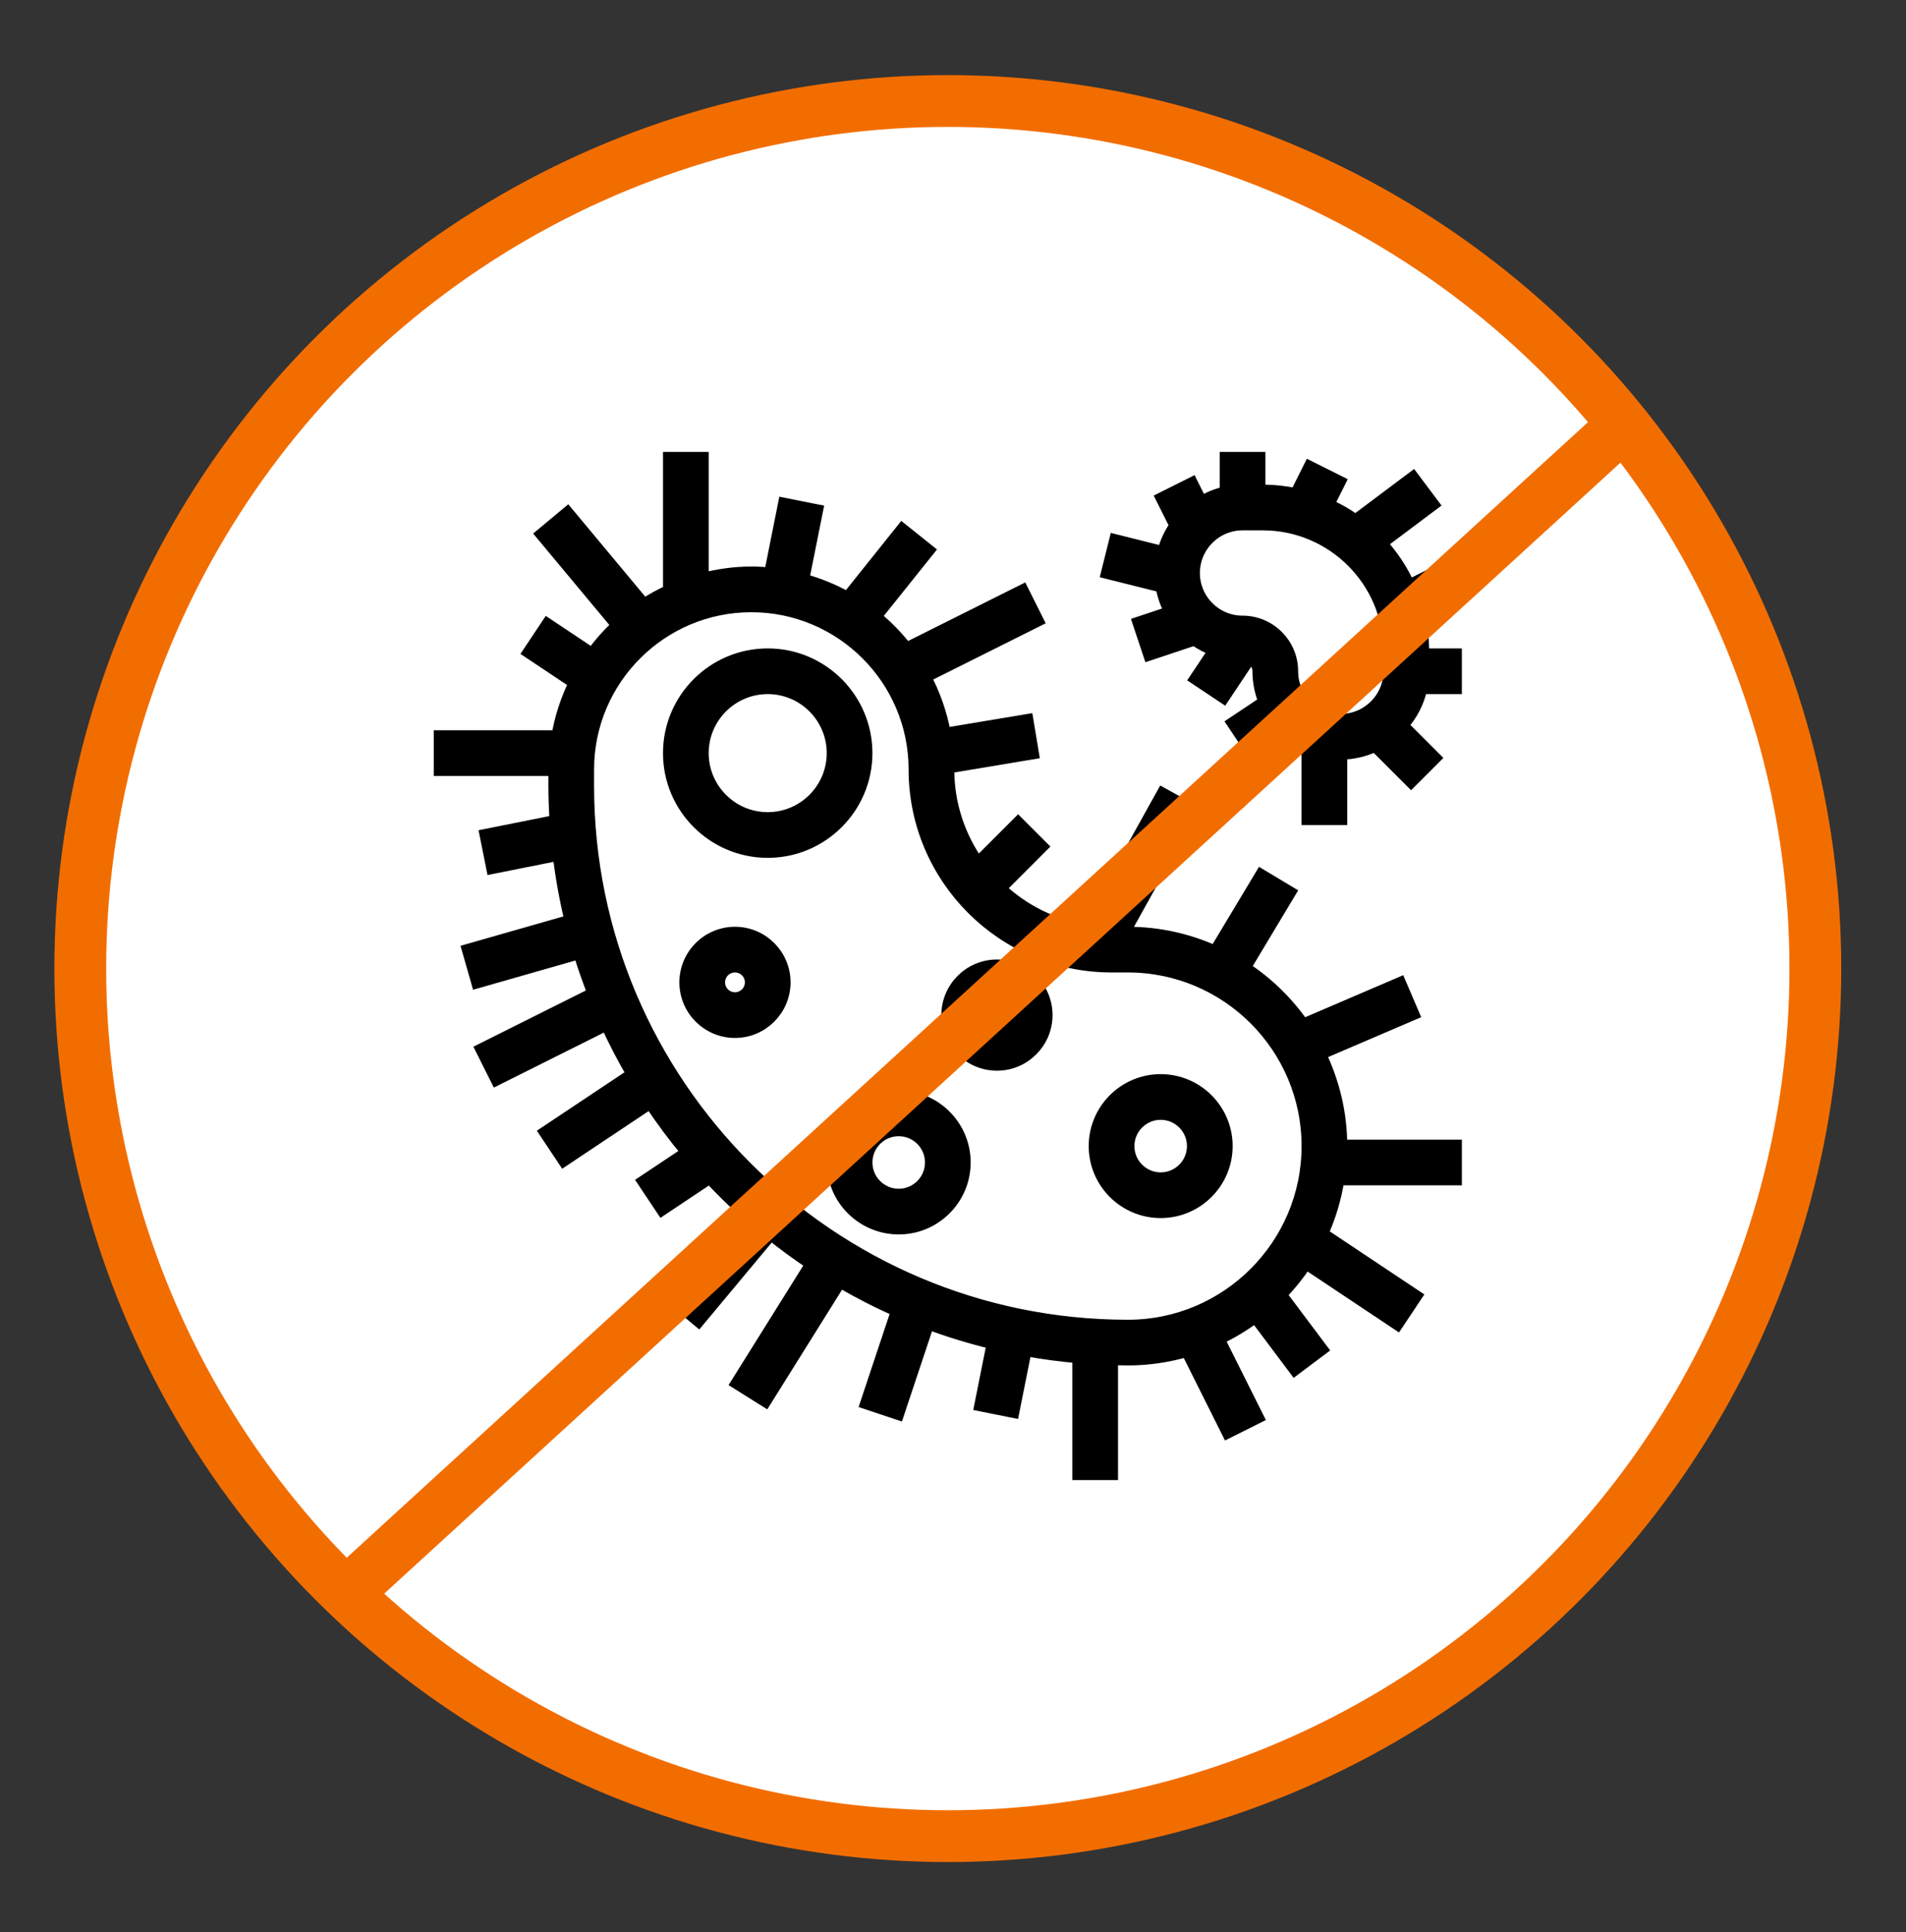 <?xml version="1.0" encoding="UTF-8"?> <svg xmlns="http://www.w3.org/2000/svg" width="736" height="746" viewBox="0 0 736 746" fill="none"><rect x="0" y="0" width="736" height="746" fill="#333333" stroke="none"/> <circle cx="366" cy="374" r="335" fill="white" stroke="#F26D00" stroke-width="20"></circle> <path d="M509.491 406.895L545.517 391.456L540.541 379.835L503.118 395.875C497.048 387.118 489.322 379.601 480.394 373.765L497.864 344.643L487.021 338.137L469.286 367.689C458.986 363.017 447.587 360.355 435.548 360.355H433.645L460.042 312.841L448.99 306.701L419.634 359.546C406.686 357.56 395.033 351.661 385.91 343.056L402.083 326.883L393.143 317.943L377.596 333.49C370.318 323.197 366 310.666 366 297.129C366 296.807 365.956 296.49 365.949 296.168L398.65 290.718L396.576 278.243L364.717 283.554C363.281 275.645 360.664 268.146 356.978 261.286L400.445 239.556L394.787 228.245L349.972 250.652C346.394 246.049 342.328 241.851 337.801 238.177L358.299 212.558L348.417 204.655L327.299 231.052C321.894 227.998 316.064 225.627 309.944 223.97L315.299 197.207L302.901 194.729L297.52 221.631C295.086 221.397 292.62 221.258 290.129 221.258C283.566 221.258 277.237 222.181 271.161 223.755V177H258.516V228.245C255.089 229.825 251.783 231.621 248.647 233.676L219.12 198.238L209.396 206.343L238.701 241.509C235.002 244.93 231.651 248.698 228.693 252.789L211.445 241.288L204.433 251.809L222.161 263.626C218.943 270.119 216.642 277.112 215.402 284.484H170V297.129H214.258V303.452C214.258 308.054 214.448 312.613 214.726 317.146L187.729 322.546L190.213 334.944L215.889 329.81C216.933 338.574 218.488 347.185 220.53 355.607L180.919 366.924L184.39 379.089L223.843 367.815C225.481 373.196 227.352 378.469 229.382 383.673L186.154 405.289L191.813 416.601L234.332 395.344C237.392 402.027 240.775 408.527 244.467 414.837L210.768 437.301L217.78 447.821L251.138 425.579C255.614 432.318 260.438 438.799 265.604 444.995L248.697 456.268L255.709 466.789L274.076 454.542C278.508 459.278 283.13 463.837 287.96 468.167L259.989 501.734L269.707 509.833L297.634 476.324C302.774 480.433 308.079 484.328 313.573 487.97L284.774 534.042L295.491 540.751L324.309 494.64C331.498 498.838 338.939 502.651 346.609 506.033L334.71 541.724L346.697 545.727L358.331 510.832C366.518 513.892 374.946 516.447 383.551 518.533L378.759 542.489L391.158 544.974L395.925 521.144C402.709 522.377 409.594 523.3 416.574 523.901V569H429.219V524.584C431.331 524.641 433.43 524.742 435.548 524.742C443.496 524.742 451.159 523.547 458.436 521.435L474.148 552.865L485.459 547.206L470.316 516.921C475.457 514.506 480.293 511.585 484.789 508.202L500.039 528.535L510.155 520.955L494.342 499.875C498.028 496.094 501.347 491.966 504.262 487.534L539.53 511.041L546.541 500.52L510.363 476.4C513.386 469.754 515.51 462.642 516.667 455.2H562V442.555H517.742C517.742 429.764 514.72 417.701 509.491 406.895ZM435.548 512.097C320.503 512.097 226.903 418.497 226.903 303.452V297.129C226.903 262.266 255.266 233.903 290.129 233.903C324.992 233.903 353.355 262.266 353.355 297.129C353.355 338.966 387.389 373 429.226 373H435.548C473.895 373 505.097 404.202 505.097 442.548C505.097 480.895 473.895 512.097 435.548 512.097Z" fill="black"></path> <path d="M296.452 328.742C317.373 328.742 334.387 311.728 334.387 290.806C334.387 269.885 317.373 252.871 296.452 252.871C275.53 252.871 258.516 269.885 258.516 290.806C258.516 311.728 275.53 328.742 296.452 328.742ZM296.452 265.516C310.399 265.516 321.742 276.859 321.742 290.806C321.742 304.754 310.399 316.097 296.452 316.097C282.504 316.097 271.161 304.754 271.161 290.806C271.161 276.859 282.504 265.516 296.452 265.516Z" fill="black"></path> <path d="M283.806 360.355C273.349 360.355 264.839 368.865 264.839 379.323C264.839 389.78 273.349 398.29 283.806 398.29C294.264 398.29 302.774 389.78 302.774 379.323C302.774 368.865 294.264 360.355 283.806 360.355ZM283.806 385.645C280.316 385.645 277.484 382.813 277.484 379.323C277.484 375.833 280.316 373 283.806 373C287.297 373 290.129 375.833 290.129 379.323C290.129 382.813 287.297 385.645 283.806 385.645Z" fill="black"></path> <path d="M347.032 423.581C333.085 423.581 321.742 434.923 321.742 448.871C321.742 462.819 333.085 474.161 347.032 474.161C360.98 474.161 372.323 462.819 372.323 448.871C372.323 434.923 360.98 423.581 347.032 423.581ZM347.032 461.516C340.058 461.516 334.387 455.845 334.387 448.871C334.387 441.897 340.058 436.226 347.032 436.226C354.006 436.226 359.677 441.897 359.677 448.871C359.677 455.845 354.006 461.516 347.032 461.516Z" fill="black"></path> <path d="M384.968 373C374.51 373 366 381.51 366 391.968C366 402.425 374.51 410.936 384.968 410.936C395.425 410.936 403.936 402.425 403.936 391.968C403.936 381.51 395.425 373 384.968 373ZM384.968 398.29C381.478 398.29 378.645 395.458 378.645 391.968C378.645 388.478 381.478 385.645 384.968 385.645C388.458 385.645 391.29 388.478 391.29 391.968C391.29 395.458 388.458 398.29 384.968 398.29Z" fill="black"></path> <path d="M448.194 417.258C434.246 417.258 422.903 428.601 422.903 442.548C422.903 456.496 434.246 467.839 448.194 467.839C462.141 467.839 473.484 456.496 473.484 442.548C473.484 428.601 462.141 417.258 448.194 417.258ZM448.194 455.194C441.22 455.194 435.548 449.522 435.548 442.548C435.548 435.575 441.22 429.903 448.194 429.903C455.167 429.903 460.839 435.575 460.839 442.548C460.839 449.522 455.167 455.194 448.194 455.194Z" fill="black"></path> <path d="M549.355 252.871V251.373C549.355 246.959 548.868 242.654 547.983 238.5L558.504 233.239L552.845 221.928L544 226.354C541.268 220.227 537.551 214.645 533.074 209.757L553.148 194.703L545.561 184.587L523.432 201.184C520.069 198.775 516.471 196.695 512.652 194.994L517.078 186.149L505.767 180.49L500.507 191.011C496.346 190.132 492.047 189.645 487.627 189.645H486.129V177H473.484V190.284C470 190.992 466.795 192.383 463.829 194.134L460.169 186.819L448.857 192.478L454.111 202.979C451.886 206.097 450.267 209.631 449.287 213.443L430.756 208.803L427.696 221.068L448.706 226.322C449.294 229.952 450.527 233.328 452.246 236.432L439.873 240.555L443.875 252.542L461.275 246.744C463.709 248.521 466.403 249.906 469.286 250.936L461.901 262.013L472.422 269.025L482.677 253.649C484.7 254.698 486.129 256.753 486.129 259.194C486.129 263.404 486.995 267.413 488.494 271.093L476.297 279.223L483.309 289.744L495.493 281.62C498.243 284.345 501.499 286.551 505.09 288.126V316.097H517.736V290.806C522.503 290.806 526.986 289.668 531.045 287.765L544.878 301.599L553.819 292.659L541.262 280.102C544.897 276.018 547.578 271.067 548.71 265.516H562V252.871H549.355ZM536.71 259.194C536.71 269.651 528.199 278.161 517.742 278.161C507.284 278.161 498.774 269.651 498.774 259.194C498.774 248.736 490.264 240.226 479.806 240.226C469.349 240.226 460.839 231.716 460.839 221.258C460.839 210.801 469.349 202.29 479.806 202.29H487.627C514.694 202.29 536.71 224.306 536.71 251.373V259.194Z" fill="black"></path> <path d="M509.491 406.895L545.517 391.456L540.541 379.835L503.118 395.875C497.048 387.118 489.322 379.601 480.394 373.765L497.864 344.643L487.021 338.137L469.286 367.689C458.986 363.017 447.587 360.355 435.548 360.355H433.645L460.042 312.841L448.99 306.701L419.634 359.546C406.686 357.56 395.033 351.661 385.91 343.056L402.083 326.883L393.143 317.943L377.596 333.49C370.318 323.197 366 310.666 366 297.129C366 296.807 365.956 296.49 365.949 296.168L398.65 290.718L396.576 278.243L364.717 283.554C363.281 275.645 360.664 268.146 356.978 261.286L400.445 239.556L394.787 228.245L349.972 250.652C346.394 246.049 342.328 241.851 337.801 238.177L358.299 212.558L348.417 204.655L327.299 231.052C321.894 227.998 316.064 225.627 309.944 223.97L315.299 197.207L302.901 194.729L297.52 221.631C295.086 221.397 292.62 221.258 290.129 221.258C283.566 221.258 277.237 222.181 271.161 223.755V177H258.516V228.245C255.089 229.825 251.783 231.621 248.647 233.676L219.12 198.238L209.396 206.343L238.701 241.509C235.002 244.93 231.651 248.698 228.693 252.789L211.445 241.288L204.433 251.809L222.161 263.626C218.943 270.119 216.642 277.112 215.402 284.484H170V297.129H214.258V303.452C214.258 308.054 214.448 312.613 214.726 317.146L187.729 322.546L190.213 334.944L215.889 329.81C216.933 338.574 218.488 347.185 220.53 355.607L180.919 366.924L184.39 379.089L223.843 367.815C225.481 373.196 227.352 378.469 229.382 383.673L186.154 405.289L191.813 416.601L234.332 395.344C237.392 402.027 240.775 408.527 244.467 414.837L210.768 437.301L217.78 447.821L251.138 425.579C255.614 432.318 260.438 438.799 265.604 444.995L248.697 456.268L255.709 466.789L274.076 454.542C278.508 459.278 283.13 463.837 287.96 468.167L259.989 501.734L269.707 509.833L297.634 476.324C302.774 480.433 308.079 484.328 313.573 487.97L284.774 534.042L295.491 540.751L324.309 494.64C331.498 498.838 338.939 502.651 346.609 506.033L334.71 541.724L346.697 545.727L358.331 510.832C366.518 513.892 374.946 516.447 383.551 518.533L378.759 542.489L391.158 544.974L395.925 521.144C402.709 522.377 409.594 523.3 416.574 523.901V569H429.219V524.584C431.331 524.641 433.43 524.742 435.548 524.742C443.496 524.742 451.159 523.547 458.436 521.435L474.148 552.865L485.459 547.206L470.316 516.921C475.457 514.506 480.293 511.585 484.789 508.202L500.039 528.535L510.155 520.955L494.342 499.875C498.028 496.094 501.347 491.966 504.262 487.534L539.53 511.041L546.541 500.52L510.363 476.4C513.386 469.754 515.51 462.642 516.667 455.2H562V442.555H517.742C517.742 429.764 514.72 417.701 509.491 406.895ZM435.548 512.097C320.503 512.097 226.903 418.497 226.903 303.452V297.129C226.903 262.266 255.266 233.903 290.129 233.903C324.992 233.903 353.355 262.266 353.355 297.129C353.355 338.966 387.389 373 429.226 373H435.548C473.895 373 505.097 404.202 505.097 442.548C505.097 480.895 473.895 512.097 435.548 512.097Z" stroke="black" stroke-width="5"></path> <path d="M296.452 328.742C317.373 328.742 334.387 311.728 334.387 290.806C334.387 269.885 317.373 252.871 296.452 252.871C275.53 252.871 258.516 269.885 258.516 290.806C258.516 311.728 275.53 328.742 296.452 328.742ZM296.452 265.516C310.399 265.516 321.742 276.859 321.742 290.806C321.742 304.754 310.399 316.097 296.452 316.097C282.504 316.097 271.161 304.754 271.161 290.806C271.161 276.859 282.504 265.516 296.452 265.516Z" stroke="black" stroke-width="5"></path> <path d="M283.806 360.355C273.349 360.355 264.839 368.865 264.839 379.323C264.839 389.78 273.349 398.29 283.806 398.29C294.264 398.29 302.774 389.78 302.774 379.323C302.774 368.865 294.264 360.355 283.806 360.355ZM283.806 385.645C280.316 385.645 277.484 382.813 277.484 379.323C277.484 375.833 280.316 373 283.806 373C287.297 373 290.129 375.833 290.129 379.323C290.129 382.813 287.297 385.645 283.806 385.645Z" stroke="black" stroke-width="5"></path> <path d="M347.032 423.581C333.085 423.581 321.742 434.923 321.742 448.871C321.742 462.819 333.085 474.161 347.032 474.161C360.98 474.161 372.323 462.819 372.323 448.871C372.323 434.923 360.98 423.581 347.032 423.581ZM347.032 461.516C340.058 461.516 334.387 455.845 334.387 448.871C334.387 441.897 340.058 436.226 347.032 436.226C354.006 436.226 359.677 441.897 359.677 448.871C359.677 455.845 354.006 461.516 347.032 461.516Z" stroke="black" stroke-width="5"></path> <path d="M384.968 373C374.51 373 366 381.51 366 391.968C366 402.425 374.51 410.936 384.968 410.936C395.425 410.936 403.936 402.425 403.936 391.968C403.936 381.51 395.425 373 384.968 373ZM384.968 398.29C381.478 398.29 378.645 395.458 378.645 391.968C378.645 388.478 381.478 385.645 384.968 385.645C388.458 385.645 391.29 388.478 391.29 391.968C391.29 395.458 388.458 398.29 384.968 398.29Z" stroke="black" stroke-width="5"></path> <path d="M448.194 417.258C434.246 417.258 422.903 428.601 422.903 442.548C422.903 456.496 434.246 467.839 448.194 467.839C462.141 467.839 473.484 456.496 473.484 442.548C473.484 428.601 462.141 417.258 448.194 417.258ZM448.194 455.194C441.22 455.194 435.548 449.522 435.548 442.548C435.548 435.575 441.22 429.903 448.194 429.903C455.167 429.903 460.839 435.575 460.839 442.548C460.839 449.522 455.167 455.194 448.194 455.194Z" stroke="black" stroke-width="5"></path> <path d="M549.355 252.871V251.373C549.355 246.959 548.868 242.654 547.983 238.5L558.504 233.239L552.845 221.928L544 226.354C541.268 220.227 537.551 214.645 533.074 209.757L553.148 194.703L545.561 184.587L523.432 201.184C520.069 198.775 516.471 196.695 512.652 194.994L517.078 186.149L505.767 180.49L500.507 191.011C496.346 190.132 492.047 189.645 487.627 189.645H486.129V177H473.484V190.284C470 190.992 466.795 192.383 463.829 194.134L460.169 186.819L448.857 192.478L454.111 202.979C451.886 206.097 450.267 209.631 449.287 213.443L430.756 208.803L427.696 221.068L448.706 226.322C449.294 229.952 450.527 233.328 452.246 236.432L439.873 240.555L443.875 252.542L461.275 246.744C463.709 248.521 466.403 249.906 469.286 250.936L461.901 262.013L472.422 269.025L482.677 253.649C484.7 254.698 486.129 256.753 486.129 259.194C486.129 263.404 486.995 267.413 488.494 271.093L476.297 279.223L483.309 289.744L495.493 281.62C498.243 284.345 501.499 286.551 505.09 288.126V316.097H517.736V290.806C522.503 290.806 526.986 289.668 531.045 287.765L544.878 301.599L553.819 292.659L541.262 280.102C544.897 276.018 547.578 271.067 548.71 265.516H562V252.871H549.355ZM536.71 259.194C536.71 269.651 528.199 278.161 517.742 278.161C507.284 278.161 498.774 269.651 498.774 259.194C498.774 248.736 490.264 240.226 479.806 240.226C469.349 240.226 460.839 231.716 460.839 221.258C460.839 210.801 469.349 202.29 479.806 202.29H487.627C514.694 202.29 536.71 224.306 536.71 251.373V259.194Z" stroke="black" stroke-width="5"></path> <line x1="133.25" y1="615.622" x2="626.25" y2="164.622" stroke="#F26D00" stroke-width="20"></line> </svg> 